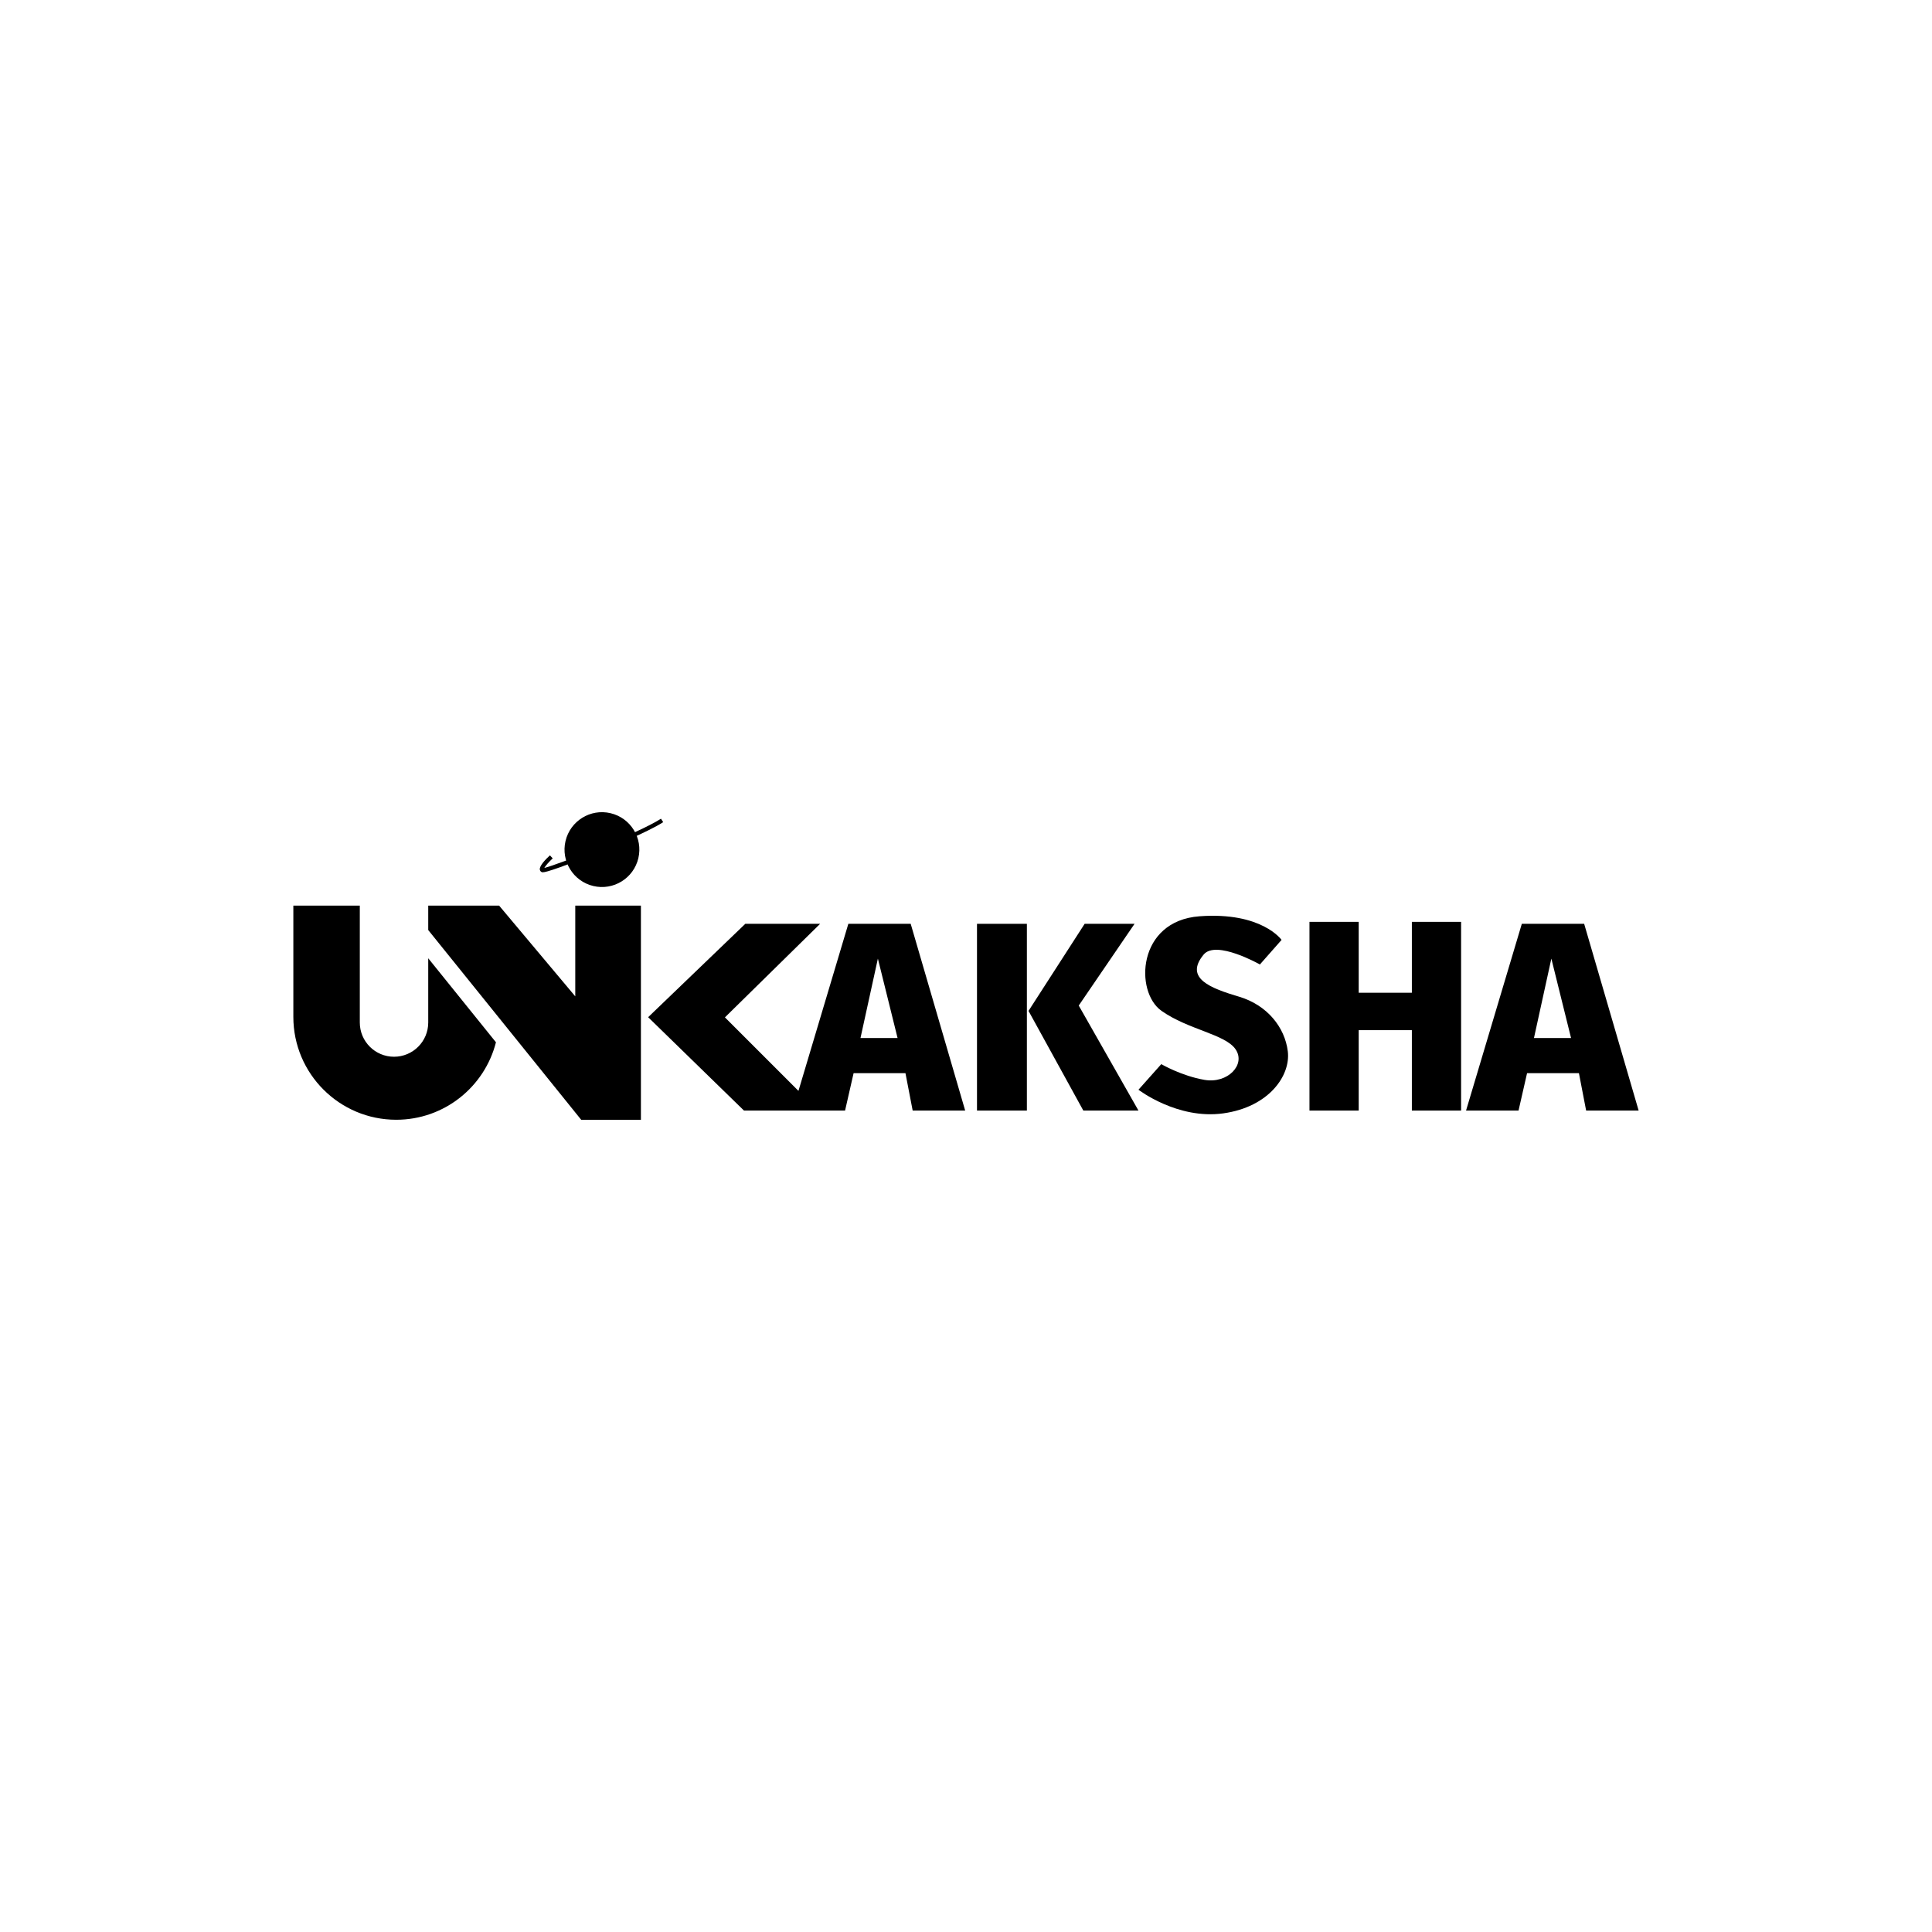 <?xml version="1.0" encoding="UTF-8"?>
<svg id="Layer_1" data-name="Layer 1" xmlns="http://www.w3.org/2000/svg" viewBox="0 0 2000 2000">
  <defs>
    <style>
      .cls-1 {
        fill: inherit;
      }

      .cls-1, .cls-2 {
        stroke-width: 0px;
      }

      .cls-2 {
        fill: inherit;
      }
    </style>
  </defs>
  <path class="cls-1" d="M443.31,992l70.1,86.96c-11.71,46.11-53.48,80.21-103.23,80.21-58.82,0-106.51-47.69-106.51-106.51v-115.18h68.8v121.04c0,19.56,15.86,35.42,35.42,35.42s35.42-15.86,35.42-35.42v-66.52Z"/>
  <polygon class="cls-2" points="443.31 962.8 601.63 1159.18 663.47 1159.18 663.47 937.49 595.52 937.49 595.52 1031.43 516.69 937.49 443.31 937.49 443.31 962.8"/>
  <path class="cls-1" d="M942.75,956.34h-64.55l-51.64,172.94-76.11-76.11,98.53-96.83h-77.46l-100.57,96.66,99.21,96.66h104.65l8.83-38.73h53.68l7.47,38.73h54.36l-56.4-193.32ZM890.77,1074.58l18.01-82.22,20.39,82.22h-38.39Z"/>
  <path class="cls-1" d="M1639.93,956.34h-64.55l-57.73,193.32h54.33l8.83-38.73h53.68l7.47,38.73h54.36l-56.4-193.32ZM1587.95,1074.58l18.01-82.22,20.39,82.22h-38.39Z"/>
  <rect class="cls-1" x="1011.38" y="956.34" width="51.64" height="193.32"/>
  <polygon class="cls-1" points="1122.82 956.34 1174.47 956.34 1116.71 1040.94 1178.54 1149.67 1121.46 1149.67 1064.72 1046.48 1122.82 956.34"/>
  <path class="cls-1" d="M1304.25,998.42l22.42-25.43s-20.39-29.22-84.94-24.46c-64.55,4.76-67.27,78.14-39.41,97.85,27.86,19.71,66.08,24.12,76.79,39.92,10.7,15.8-8.15,35.67-32.11,31.6-23.95-4.08-44.85-16.31-44.85-16.31l-23.61,26.5s40.43,31.09,87.83,24.46c47.4-6.63,69.82-39.24,66.76-64.21-3.06-24.97-21.4-47.91-50.45-56.57-29.05-8.66-57.08-18.86-36.69-43.57,12.82-15.54,58.27,10.22,58.27,10.22Z"/>
  <rect class="cls-1" x="1355.56" y="954.3" width="50.96" height="195.36"/>
  <rect class="cls-1" x="1461.56" y="954.3" width="50.96" height="195.36"/>
  <rect class="cls-1" x="1387.66" y="1027.69" width="96.32" height="38.73"/>
  <circle class="cls-1" cx="623.15" cy="879.55" r="38.73" transform="translate(-376.05 1283.95) rotate(-76.72)"/>
  <path class="cls-2" d="M561.9,903c-.77,0-1.09-.18-1.41-.37-.96-.55-1.55-1.45-1.68-2.56-.44-3.93,6.37-10.84,10.47-14.61l2.88,3.12c-3.94,3.63-7.51,7.75-8.7,9.92,13.19-3.06,97.93-36.08,120.77-50.98l2.32,3.56c-15.4,10.04-57.27,27.36-69.73,32.42-13.76,5.59-26.9,10.65-37,14.24-11.98,4.26-16.14,5.24-17.91,5.24Z"/>
</svg>
